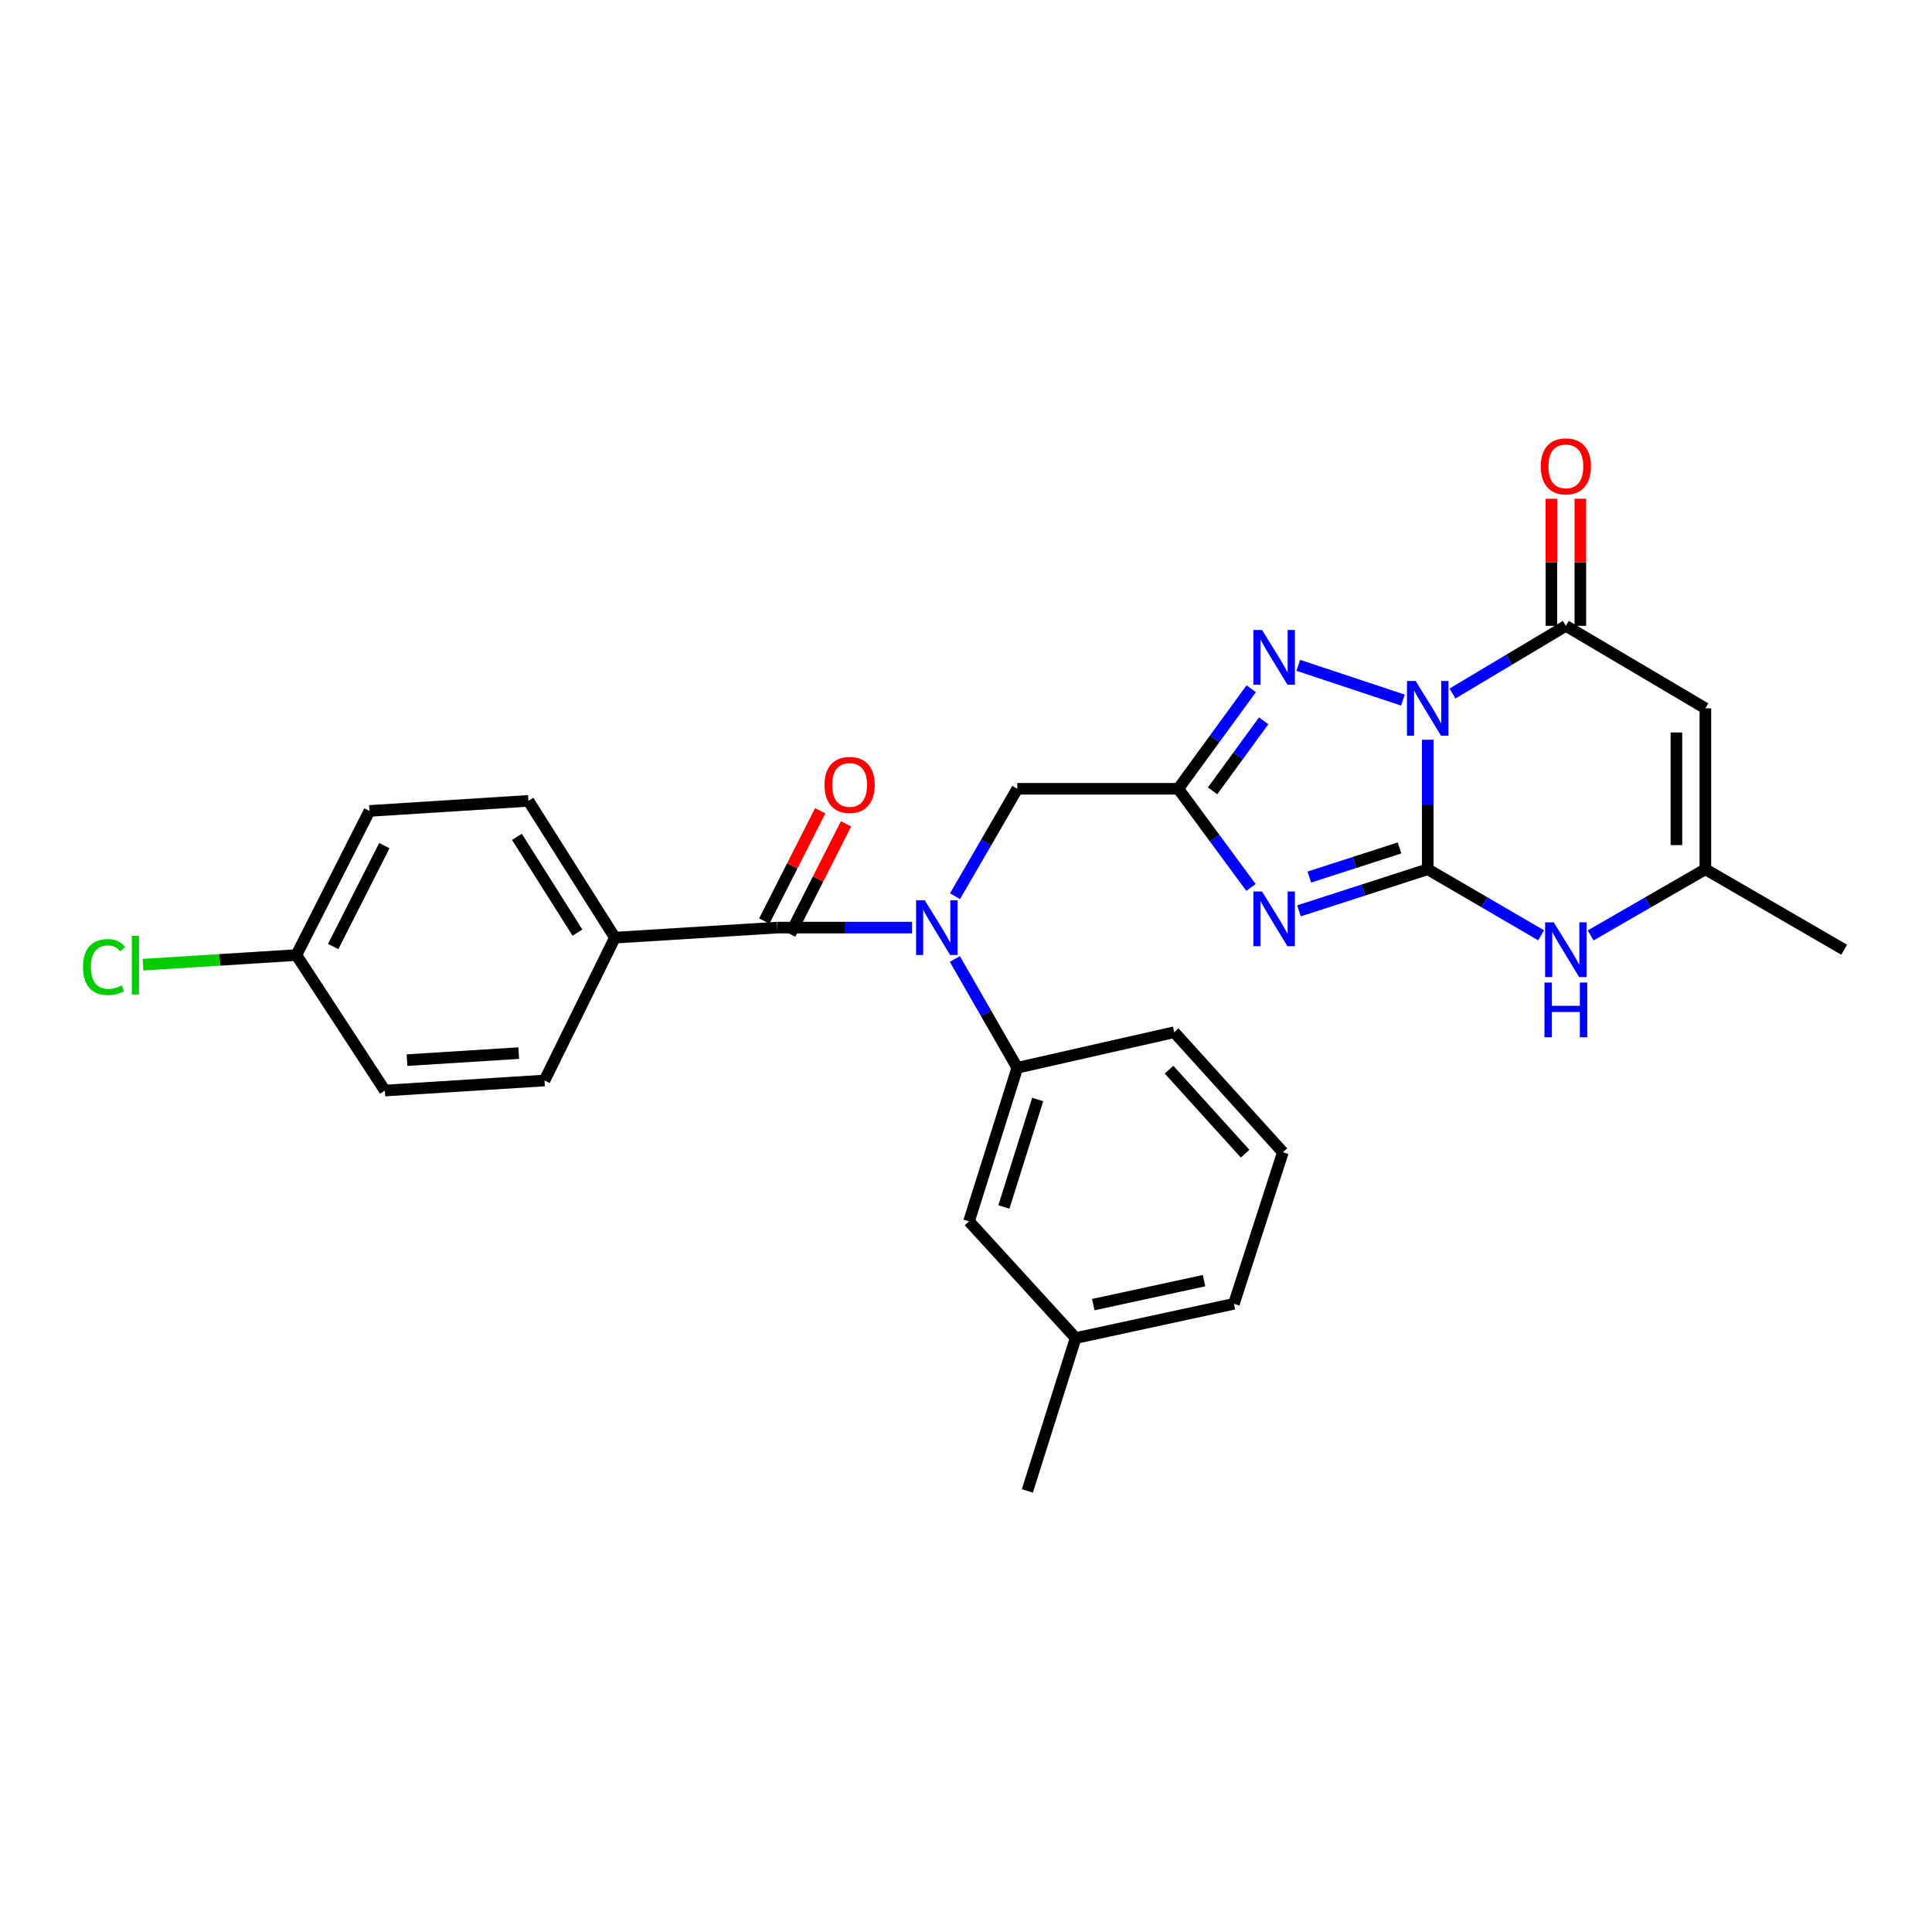 <?xml version='1.0' encoding='iso-8859-1'?>
<svg version='1.1' baseProfile='full'
              xmlns='http://www.w3.org/2000/svg'
                      xmlns:rdkit='http://www.rdkit.org/xml'
                      xmlns:xlink='http://www.w3.org/1999/xlink'
                  xml:space='preserve'
width='1000px' height='1000px' viewBox='0 0 1000 1000'>
<!-- END OF HEADER -->
<rect style='opacity:1.0;fill:#FFFFFF;stroke:none' width='1000' height='1000' x='0' y='0'> </rect>
<path class='bond-0' d='M 738.989,382.87 L 738.989,416.397' style='fill:none;fill-rule:evenodd;stroke:#0000FF;stroke-width:6px;stroke-linecap:butt;stroke-linejoin:miter;stroke-opacity:1' />
<path class='bond-0' d='M 738.989,416.397 L 738.989,449.924' style='fill:none;fill-rule:evenodd;stroke:#000000;stroke-width:6px;stroke-linecap:butt;stroke-linejoin:miter;stroke-opacity:1' />
<path class='bond-3' d='M 726.155,362.365 L 671.993,344.377' style='fill:none;fill-rule:evenodd;stroke:#0000FF;stroke-width:6px;stroke-linecap:butt;stroke-linejoin:miter;stroke-opacity:1' />
<path class='bond-4' d='M 751.811,358.971 L 781.15,341.453' style='fill:none;fill-rule:evenodd;stroke:#0000FF;stroke-width:6px;stroke-linecap:butt;stroke-linejoin:miter;stroke-opacity:1' />
<path class='bond-4' d='M 781.15,341.453 L 810.489,323.934' style='fill:none;fill-rule:evenodd;stroke:#000000;stroke-width:6px;stroke-linecap:butt;stroke-linejoin:miter;stroke-opacity:1' />
<path class='bond-1' d='M 738.989,449.924 L 705.657,460.69' style='fill:none;fill-rule:evenodd;stroke:#000000;stroke-width:6px;stroke-linecap:butt;stroke-linejoin:miter;stroke-opacity:1' />
<path class='bond-1' d='M 705.657,460.69 L 672.326,471.457' style='fill:none;fill-rule:evenodd;stroke:#0000FF;stroke-width:6px;stroke-linecap:butt;stroke-linejoin:miter;stroke-opacity:1' />
<path class='bond-1' d='M 724.384,438.893 L 701.051,446.43' style='fill:none;fill-rule:evenodd;stroke:#000000;stroke-width:6px;stroke-linecap:butt;stroke-linejoin:miter;stroke-opacity:1' />
<path class='bond-1' d='M 701.051,446.43 L 677.719,453.966' style='fill:none;fill-rule:evenodd;stroke:#0000FF;stroke-width:6px;stroke-linecap:butt;stroke-linejoin:miter;stroke-opacity:1' />
<path class='bond-6' d='M 738.989,449.924 L 768.335,467.02' style='fill:none;fill-rule:evenodd;stroke:#000000;stroke-width:6px;stroke-linecap:butt;stroke-linejoin:miter;stroke-opacity:1' />
<path class='bond-6' d='M 768.335,467.02 L 797.68,484.115' style='fill:none;fill-rule:evenodd;stroke:#0000FF;stroke-width:6px;stroke-linecap:butt;stroke-linejoin:miter;stroke-opacity:1' />
<path class='bond-28' d='M 647.516,459.349 L 628.688,433.81' style='fill:none;fill-rule:evenodd;stroke:#0000FF;stroke-width:6px;stroke-linecap:butt;stroke-linejoin:miter;stroke-opacity:1' />
<path class='bond-28' d='M 628.688,433.81 L 609.86,408.272' style='fill:none;fill-rule:evenodd;stroke:#000000;stroke-width:6px;stroke-linecap:butt;stroke-linejoin:miter;stroke-opacity:1' />
<path class='bond-2' d='M 609.86,408.272 L 628.746,382.382' style='fill:none;fill-rule:evenodd;stroke:#000000;stroke-width:6px;stroke-linecap:butt;stroke-linejoin:miter;stroke-opacity:1' />
<path class='bond-2' d='M 628.746,382.382 L 647.632,356.493' style='fill:none;fill-rule:evenodd;stroke:#0000FF;stroke-width:6px;stroke-linecap:butt;stroke-linejoin:miter;stroke-opacity:1' />
<path class='bond-2' d='M 627.633,409.336 L 640.853,391.214' style='fill:none;fill-rule:evenodd;stroke:#000000;stroke-width:6px;stroke-linecap:butt;stroke-linejoin:miter;stroke-opacity:1' />
<path class='bond-2' d='M 640.853,391.214 L 654.073,373.091' style='fill:none;fill-rule:evenodd;stroke:#0000FF;stroke-width:6px;stroke-linecap:butt;stroke-linejoin:miter;stroke-opacity:1' />
<path class='bond-11' d='M 609.86,408.272 L 526.555,408.272' style='fill:none;fill-rule:evenodd;stroke:#000000;stroke-width:6px;stroke-linecap:butt;stroke-linejoin:miter;stroke-opacity:1' />
<path class='bond-5' d='M 810.489,323.934 L 882.696,366.627' style='fill:none;fill-rule:evenodd;stroke:#000000;stroke-width:6px;stroke-linecap:butt;stroke-linejoin:miter;stroke-opacity:1' />
<path class='bond-13' d='M 817.982,323.934 L 817.982,291.035' style='fill:none;fill-rule:evenodd;stroke:#000000;stroke-width:6px;stroke-linecap:butt;stroke-linejoin:miter;stroke-opacity:1' />
<path class='bond-13' d='M 817.982,291.035 L 817.982,258.137' style='fill:none;fill-rule:evenodd;stroke:#FF0000;stroke-width:6px;stroke-linecap:butt;stroke-linejoin:miter;stroke-opacity:1' />
<path class='bond-13' d='M 802.996,323.934 L 802.996,291.035' style='fill:none;fill-rule:evenodd;stroke:#000000;stroke-width:6px;stroke-linecap:butt;stroke-linejoin:miter;stroke-opacity:1' />
<path class='bond-13' d='M 802.996,291.035 L 802.996,258.137' style='fill:none;fill-rule:evenodd;stroke:#FF0000;stroke-width:6px;stroke-linecap:butt;stroke-linejoin:miter;stroke-opacity:1' />
<path class='bond-9' d='M 882.696,366.627 L 882.696,449.924' style='fill:none;fill-rule:evenodd;stroke:#000000;stroke-width:6px;stroke-linecap:butt;stroke-linejoin:miter;stroke-opacity:1' />
<path class='bond-9' d='M 867.71,379.122 L 867.71,437.43' style='fill:none;fill-rule:evenodd;stroke:#000000;stroke-width:6px;stroke-linecap:butt;stroke-linejoin:miter;stroke-opacity:1' />
<path class='bond-29' d='M 823.313,484.179 L 853.005,467.052' style='fill:none;fill-rule:evenodd;stroke:#0000FF;stroke-width:6px;stroke-linecap:butt;stroke-linejoin:miter;stroke-opacity:1' />
<path class='bond-29' d='M 853.005,467.052 L 882.696,449.924' style='fill:none;fill-rule:evenodd;stroke:#000000;stroke-width:6px;stroke-linecap:butt;stroke-linejoin:miter;stroke-opacity:1' />
<path class='bond-7' d='M 494.315,463.885 L 510.435,436.078' style='fill:none;fill-rule:evenodd;stroke:#0000FF;stroke-width:6px;stroke-linecap:butt;stroke-linejoin:miter;stroke-opacity:1' />
<path class='bond-7' d='M 510.435,436.078 L 526.555,408.272' style='fill:none;fill-rule:evenodd;stroke:#000000;stroke-width:6px;stroke-linecap:butt;stroke-linejoin:miter;stroke-opacity:1' />
<path class='bond-8' d='M 472.097,480.121 L 437.193,480.121' style='fill:none;fill-rule:evenodd;stroke:#0000FF;stroke-width:6px;stroke-linecap:butt;stroke-linejoin:miter;stroke-opacity:1' />
<path class='bond-8' d='M 437.193,480.121 L 402.288,480.121' style='fill:none;fill-rule:evenodd;stroke:#000000;stroke-width:6px;stroke-linecap:butt;stroke-linejoin:miter;stroke-opacity:1' />
<path class='bond-10' d='M 494.232,496.372 L 510.394,524.525' style='fill:none;fill-rule:evenodd;stroke:#0000FF;stroke-width:6px;stroke-linecap:butt;stroke-linejoin:miter;stroke-opacity:1' />
<path class='bond-10' d='M 510.394,524.525 L 526.555,552.678' style='fill:none;fill-rule:evenodd;stroke:#000000;stroke-width:6px;stroke-linecap:butt;stroke-linejoin:miter;stroke-opacity:1' />
<path class='bond-12' d='M 402.288,480.121 L 318.275,485.333' style='fill:none;fill-rule:evenodd;stroke:#000000;stroke-width:6px;stroke-linecap:butt;stroke-linejoin:miter;stroke-opacity:1' />
<path class='bond-14' d='M 408.971,483.509 L 423.445,454.964' style='fill:none;fill-rule:evenodd;stroke:#000000;stroke-width:6px;stroke-linecap:butt;stroke-linejoin:miter;stroke-opacity:1' />
<path class='bond-14' d='M 423.445,454.964 L 437.918,426.419' style='fill:none;fill-rule:evenodd;stroke:#FF0000;stroke-width:6px;stroke-linecap:butt;stroke-linejoin:miter;stroke-opacity:1' />
<path class='bond-14' d='M 395.605,476.732 L 410.079,448.187' style='fill:none;fill-rule:evenodd;stroke:#000000;stroke-width:6px;stroke-linecap:butt;stroke-linejoin:miter;stroke-opacity:1' />
<path class='bond-14' d='M 410.079,448.187 L 424.552,419.642' style='fill:none;fill-rule:evenodd;stroke:#FF0000;stroke-width:6px;stroke-linecap:butt;stroke-linejoin:miter;stroke-opacity:1' />
<path class='bond-24' d='M 882.696,449.924 L 954.545,491.577' style='fill:none;fill-rule:evenodd;stroke:#000000;stroke-width:6px;stroke-linecap:butt;stroke-linejoin:miter;stroke-opacity:1' />
<path class='bond-15' d='M 526.555,552.678 L 501.57,632.162' style='fill:none;fill-rule:evenodd;stroke:#000000;stroke-width:6px;stroke-linecap:butt;stroke-linejoin:miter;stroke-opacity:1' />
<path class='bond-15' d='M 537.104,569.094 L 519.614,624.733' style='fill:none;fill-rule:evenodd;stroke:#000000;stroke-width:6px;stroke-linecap:butt;stroke-linejoin:miter;stroke-opacity:1' />
<path class='bond-23' d='M 526.555,552.678 L 607.771,534.278' style='fill:none;fill-rule:evenodd;stroke:#000000;stroke-width:6px;stroke-linecap:butt;stroke-linejoin:miter;stroke-opacity:1' />
<path class='bond-16' d='M 318.275,485.333 L 273.517,414.524' style='fill:none;fill-rule:evenodd;stroke:#000000;stroke-width:6px;stroke-linecap:butt;stroke-linejoin:miter;stroke-opacity:1' />
<path class='bond-16' d='M 298.894,482.718 L 267.564,433.152' style='fill:none;fill-rule:evenodd;stroke:#000000;stroke-width:6px;stroke-linecap:butt;stroke-linejoin:miter;stroke-opacity:1' />
<path class='bond-17' d='M 318.275,485.333 L 281.835,559.263' style='fill:none;fill-rule:evenodd;stroke:#000000;stroke-width:6px;stroke-linecap:butt;stroke-linejoin:miter;stroke-opacity:1' />
<path class='bond-19' d='M 501.57,632.162 L 556.752,692.572' style='fill:none;fill-rule:evenodd;stroke:#000000;stroke-width:6px;stroke-linecap:butt;stroke-linejoin:miter;stroke-opacity:1' />
<path class='bond-21' d='M 273.517,414.524 L 191.236,419.736' style='fill:none;fill-rule:evenodd;stroke:#000000;stroke-width:6px;stroke-linecap:butt;stroke-linejoin:miter;stroke-opacity:1' />
<path class='bond-20' d='M 281.835,559.263 L 199.212,564.467' style='fill:none;fill-rule:evenodd;stroke:#000000;stroke-width:6px;stroke-linecap:butt;stroke-linejoin:miter;stroke-opacity:1' />
<path class='bond-20' d='M 268.499,545.087 L 210.663,548.73' style='fill:none;fill-rule:evenodd;stroke:#000000;stroke-width:6px;stroke-linecap:butt;stroke-linejoin:miter;stroke-opacity:1' />
<path class='bond-18' d='M 153.413,494.341 L 199.212,564.467' style='fill:none;fill-rule:evenodd;stroke:#000000;stroke-width:6px;stroke-linecap:butt;stroke-linejoin:miter;stroke-opacity:1' />
<path class='bond-22' d='M 153.413,494.341 L 113.716,496.832' style='fill:none;fill-rule:evenodd;stroke:#000000;stroke-width:6px;stroke-linecap:butt;stroke-linejoin:miter;stroke-opacity:1' />
<path class='bond-22' d='M 113.716,496.832 L 74.019,499.323' style='fill:none;fill-rule:evenodd;stroke:#00CC00;stroke-width:6px;stroke-linecap:butt;stroke-linejoin:miter;stroke-opacity:1' />
<path class='bond-31' d='M 153.413,494.341 L 191.236,419.736' style='fill:none;fill-rule:evenodd;stroke:#000000;stroke-width:6px;stroke-linecap:butt;stroke-linejoin:miter;stroke-opacity:1' />
<path class='bond-31' d='M 172.453,489.926 L 198.929,437.703' style='fill:none;fill-rule:evenodd;stroke:#000000;stroke-width:6px;stroke-linecap:butt;stroke-linejoin:miter;stroke-opacity:1' />
<path class='bond-27' d='M 556.752,692.572 L 531.759,771.697' style='fill:none;fill-rule:evenodd;stroke:#000000;stroke-width:6px;stroke-linecap:butt;stroke-linejoin:miter;stroke-opacity:1' />
<path class='bond-30' d='M 556.752,692.572 L 638.667,674.855' style='fill:none;fill-rule:evenodd;stroke:#000000;stroke-width:6px;stroke-linecap:butt;stroke-linejoin:miter;stroke-opacity:1' />
<path class='bond-30' d='M 565.871,675.267 L 623.211,662.865' style='fill:none;fill-rule:evenodd;stroke:#000000;stroke-width:6px;stroke-linecap:butt;stroke-linejoin:miter;stroke-opacity:1' />
<path class='bond-25' d='M 607.771,534.278 L 664.018,596.403' style='fill:none;fill-rule:evenodd;stroke:#000000;stroke-width:6px;stroke-linecap:butt;stroke-linejoin:miter;stroke-opacity:1' />
<path class='bond-25' d='M 605.099,553.655 L 644.472,597.143' style='fill:none;fill-rule:evenodd;stroke:#000000;stroke-width:6px;stroke-linecap:butt;stroke-linejoin:miter;stroke-opacity:1' />
<path class='bond-26' d='M 664.018,596.403 L 638.667,674.855' style='fill:none;fill-rule:evenodd;stroke:#000000;stroke-width:6px;stroke-linecap:butt;stroke-linejoin:miter;stroke-opacity:1' />
<path  class='atom-0' d='M 732.729 352.467
L 742.009 367.467
Q 742.929 368.947, 744.409 371.627
Q 745.889 374.307, 745.969 374.467
L 745.969 352.467
L 749.729 352.467
L 749.729 380.787
L 745.849 380.787
L 735.889 364.387
Q 734.729 362.467, 733.489 360.267
Q 732.289 358.067, 731.929 357.387
L 731.929 380.787
L 728.249 380.787
L 728.249 352.467
L 732.729 352.467
' fill='#0000FF'/>
<path  class='atom-2' d='M 653.237 461.44
L 662.517 476.44
Q 663.437 477.92, 664.917 480.6
Q 666.397 483.28, 666.477 483.44
L 666.477 461.44
L 670.237 461.44
L 670.237 489.76
L 666.357 489.76
L 656.397 473.36
Q 655.237 471.44, 653.997 469.24
Q 652.797 467.04, 652.437 466.36
L 652.437 489.76
L 648.757 489.76
L 648.757 461.44
L 653.237 461.44
' fill='#0000FF'/>
<path  class='atom-4' d='M 653.237 326.067
L 662.517 341.067
Q 663.437 342.547, 664.917 345.227
Q 666.397 347.907, 666.477 348.067
L 666.477 326.067
L 670.237 326.067
L 670.237 354.387
L 666.357 354.387
L 656.397 337.987
Q 655.237 336.067, 653.997 333.867
Q 652.797 331.667, 652.437 330.987
L 652.437 354.387
L 648.757 354.387
L 648.757 326.067
L 653.237 326.067
' fill='#0000FF'/>
<path  class='atom-7' d='M 804.229 477.417
L 813.509 492.417
Q 814.429 493.897, 815.909 496.577
Q 817.389 499.257, 817.469 499.417
L 817.469 477.417
L 821.229 477.417
L 821.229 505.737
L 817.349 505.737
L 807.389 489.337
Q 806.229 487.417, 804.989 485.217
Q 803.789 483.017, 803.429 482.337
L 803.429 505.737
L 799.749 505.737
L 799.749 477.417
L 804.229 477.417
' fill='#0000FF'/>
<path  class='atom-7' d='M 799.409 508.569
L 803.249 508.569
L 803.249 520.609
L 817.729 520.609
L 817.729 508.569
L 821.569 508.569
L 821.569 536.889
L 817.729 536.889
L 817.729 523.809
L 803.249 523.809
L 803.249 536.889
L 799.409 536.889
L 799.409 508.569
' fill='#0000FF'/>
<path  class='atom-8' d='M 478.642 465.961
L 487.922 480.961
Q 488.842 482.441, 490.322 485.121
Q 491.802 487.801, 491.882 487.961
L 491.882 465.961
L 495.642 465.961
L 495.642 494.281
L 491.762 494.281
L 481.802 477.881
Q 480.642 475.961, 479.402 473.761
Q 478.202 471.561, 477.842 470.881
L 477.842 494.281
L 474.162 494.281
L 474.162 465.961
L 478.642 465.961
' fill='#0000FF'/>
<path  class='atom-14' d='M 797.489 241.391
Q 797.489 234.591, 800.849 230.791
Q 804.209 226.991, 810.489 226.991
Q 816.769 226.991, 820.129 230.791
Q 823.489 234.591, 823.489 241.391
Q 823.489 248.271, 820.089 252.191
Q 816.689 256.071, 810.489 256.071
Q 804.249 256.071, 800.849 252.191
Q 797.489 248.311, 797.489 241.391
M 810.489 252.871
Q 814.809 252.871, 817.129 249.991
Q 819.489 247.071, 819.489 241.391
Q 819.489 235.831, 817.129 233.031
Q 814.809 230.191, 810.489 230.191
Q 806.169 230.191, 803.809 232.991
Q 801.489 235.791, 801.489 241.391
Q 801.489 247.111, 803.809 249.991
Q 806.169 252.871, 810.489 252.871
' fill='#FF0000'/>
<path  class='atom-15' d='M 426.77 406.278
Q 426.77 399.478, 430.13 395.678
Q 433.49 391.878, 439.77 391.878
Q 446.05 391.878, 449.41 395.678
Q 452.77 399.478, 452.77 406.278
Q 452.77 413.158, 449.37 417.078
Q 445.97 420.958, 439.77 420.958
Q 433.53 420.958, 430.13 417.078
Q 426.77 413.198, 426.77 406.278
M 439.77 417.758
Q 444.09 417.758, 446.41 414.878
Q 448.77 411.958, 448.77 406.278
Q 448.77 400.718, 446.41 397.918
Q 444.09 395.078, 439.77 395.078
Q 435.45 395.078, 433.09 397.878
Q 430.77 400.678, 430.77 406.278
Q 430.77 411.998, 433.09 414.878
Q 435.45 417.758, 439.77 417.758
' fill='#FF0000'/>
<path  class='atom-23' d='M 42.971 500.549
Q 42.971 493.509, 46.251 489.829
Q 49.571 486.109, 55.851 486.109
Q 61.691 486.109, 64.811 490.229
L 62.171 492.389
Q 59.891 489.389, 55.851 489.389
Q 51.571 489.389, 49.291 492.269
Q 47.051 495.109, 47.051 500.549
Q 47.051 506.149, 49.371 509.029
Q 51.731 511.909, 56.291 511.909
Q 59.411 511.909, 63.051 510.029
L 64.171 513.029
Q 62.691 513.989, 60.451 514.549
Q 58.211 515.109, 55.731 515.109
Q 49.571 515.109, 46.251 511.349
Q 42.971 507.589, 42.971 500.549
' fill='#00CC00'/>
<path  class='atom-23' d='M 68.251 484.389
L 71.931 484.389
L 71.931 514.749
L 68.251 514.749
L 68.251 484.389
' fill='#00CC00'/>
</svg>

